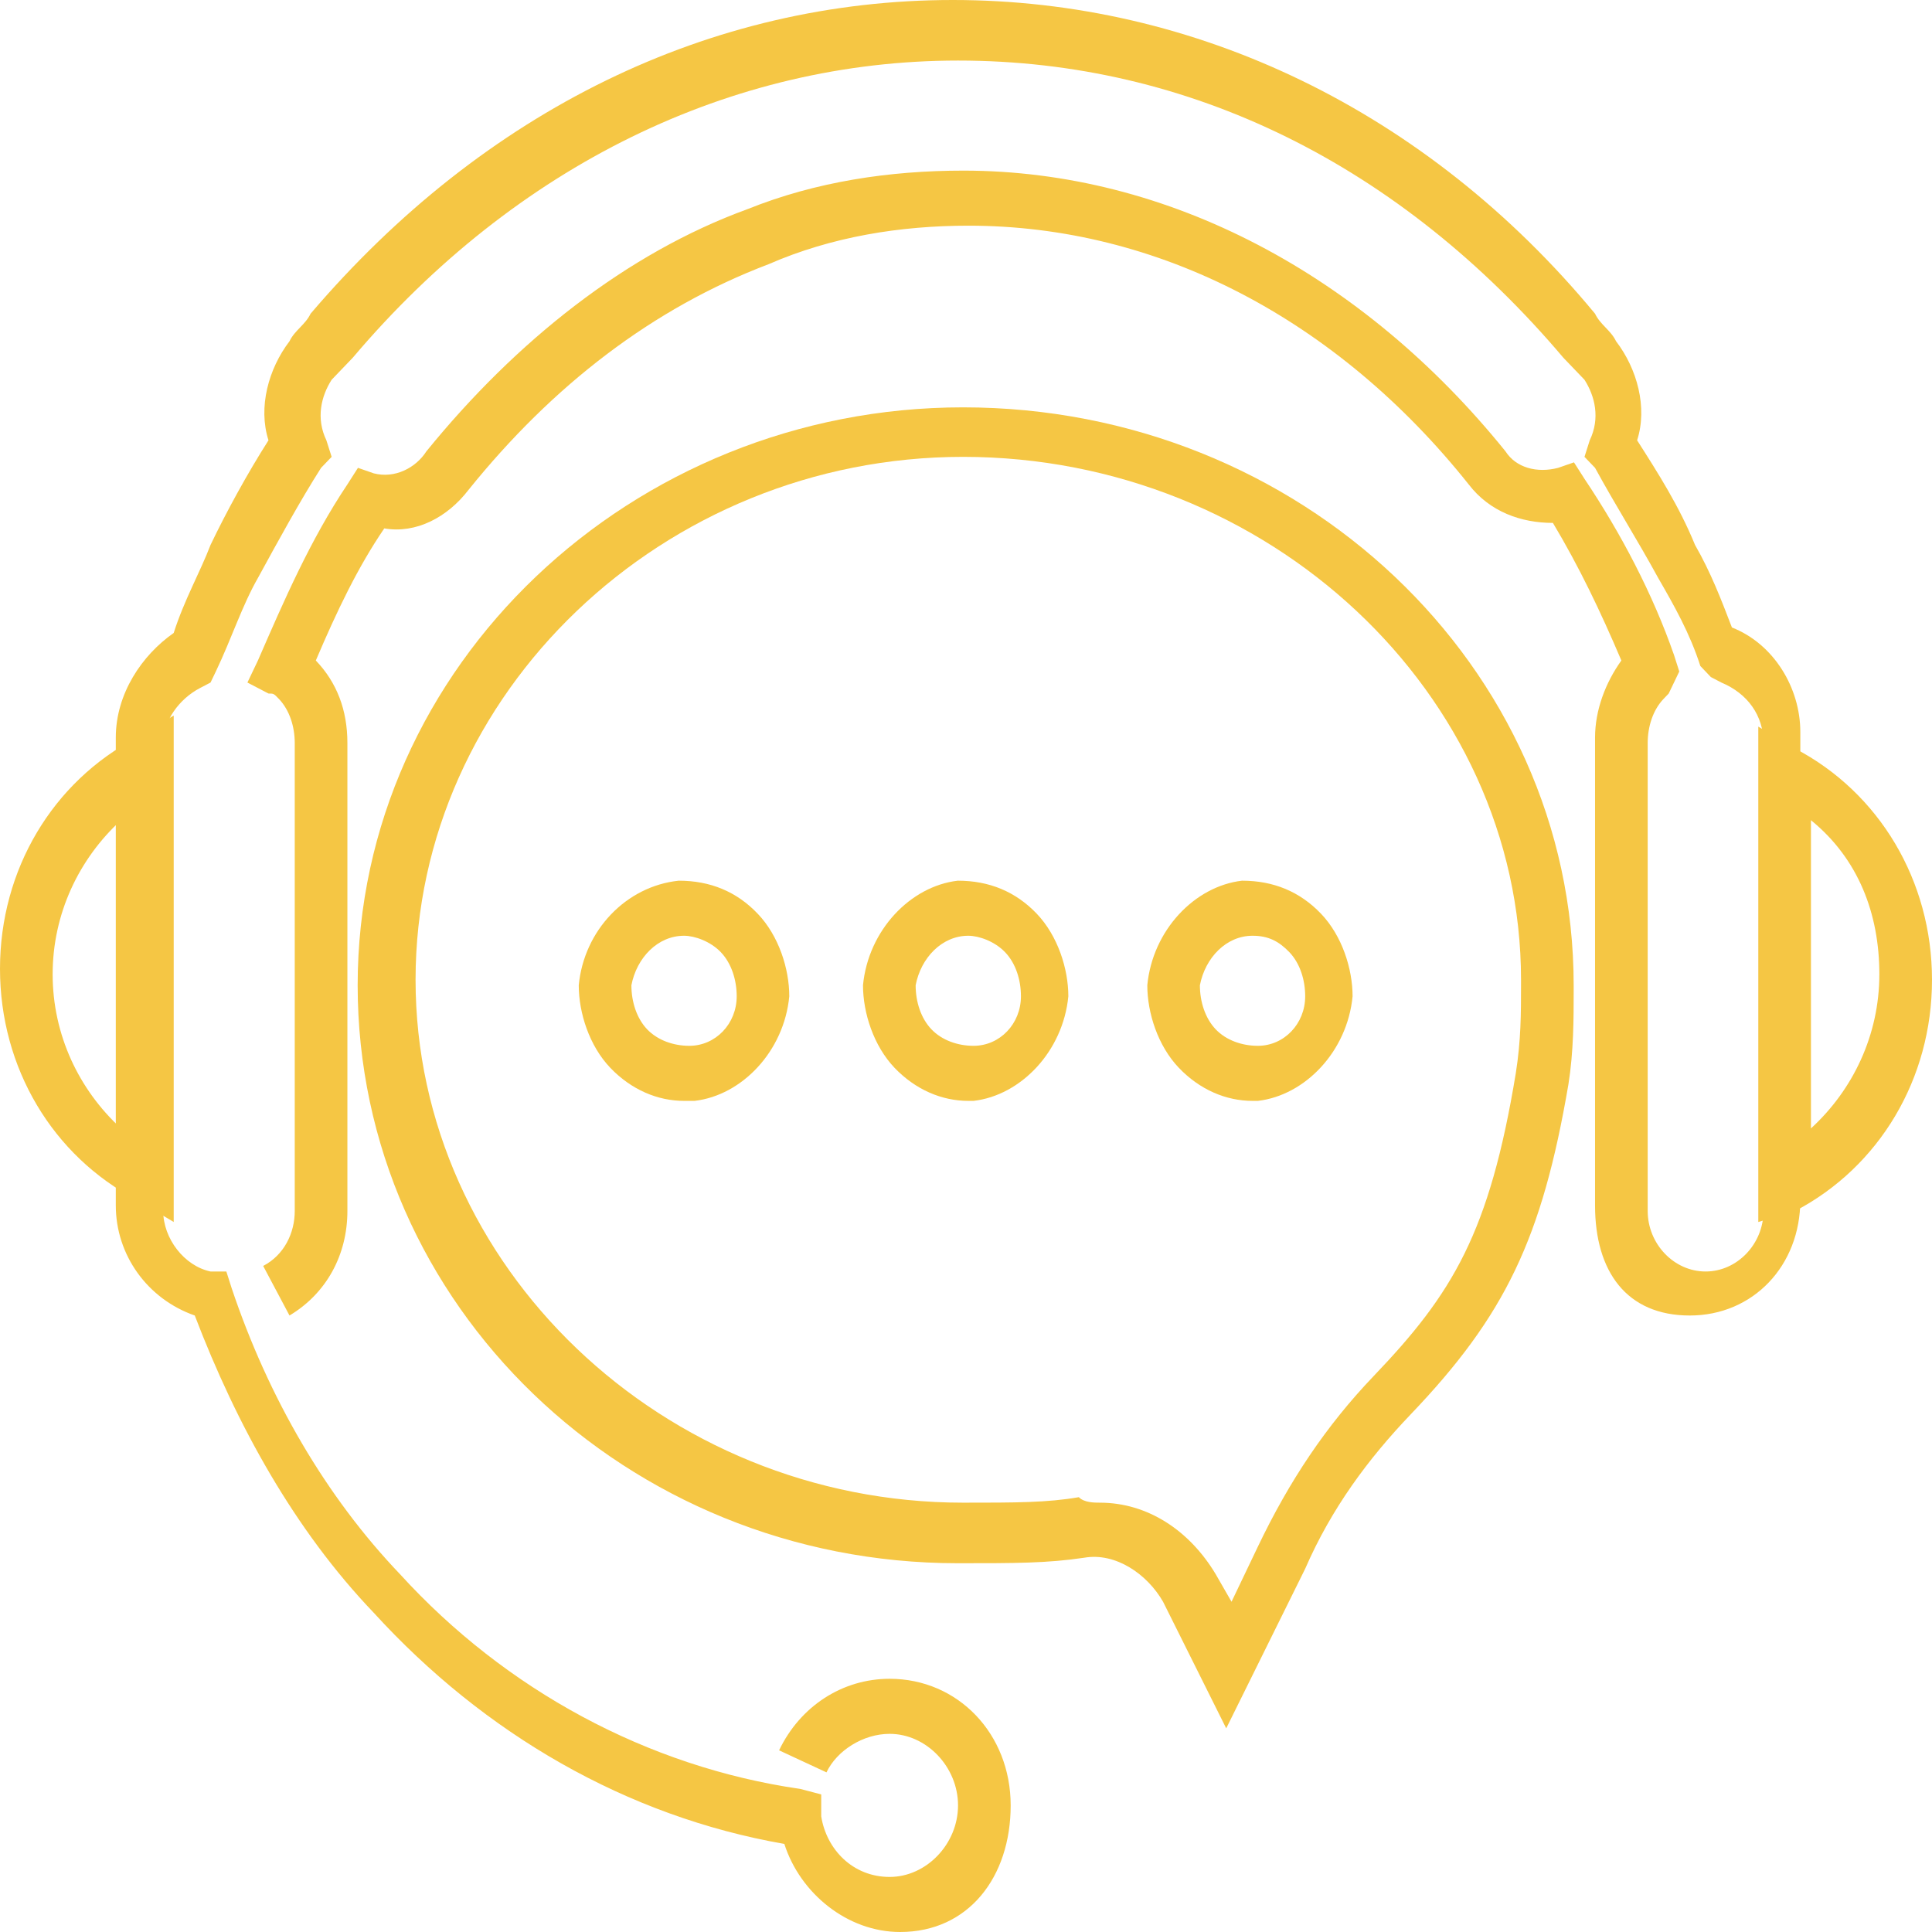 <svg width="32" height="32" viewBox="0 0 32 32" fill="none" xmlns="http://www.w3.org/2000/svg">
<path d="M20.31 28.627L19.264 26.53C19.003 26.074 18.479 25.709 17.956 25.801C17.346 25.892 16.823 25.892 15.864 25.892C10.371 25.892 5.924 21.607 5.924 16.319C5.924 11.031 10.458 6.747 15.951 6.747C21.531 6.747 26.065 11.031 26.065 16.319V16.41C26.065 16.866 26.065 17.413 25.978 17.96C25.542 20.513 24.931 21.789 23.362 23.43C22.665 24.16 22.054 24.98 21.618 25.983L20.31 28.627ZM18.218 24.889C19.003 24.889 19.7 25.345 20.136 26.074L20.398 26.53L20.834 25.618C21.357 24.524 21.967 23.613 22.752 22.792C24.06 21.425 24.67 20.422 25.106 17.778C25.193 17.231 25.193 16.775 25.193 16.319V16.228C25.193 11.487 21.008 7.567 15.951 7.567C10.981 7.567 6.883 11.487 6.883 16.228C6.883 20.969 10.981 24.889 15.951 24.889C16.823 24.889 17.346 24.889 17.869 24.798C17.956 24.889 18.131 24.889 18.218 24.889ZM20.746 18.234C20.31 18.234 19.874 18.051 19.526 17.687C19.177 17.322 19.003 16.775 19.003 16.319C19.09 15.408 19.787 14.678 20.572 14.587C21.095 14.587 21.531 14.769 21.88 15.134C22.229 15.499 22.403 16.046 22.403 16.502C22.316 17.413 21.618 18.143 20.834 18.234C20.834 18.234 20.834 18.234 20.746 18.234ZM20.746 15.499C20.31 15.499 19.962 15.863 19.874 16.319C19.874 16.593 19.962 16.866 20.136 17.049C20.31 17.231 20.572 17.322 20.834 17.322C21.269 17.322 21.618 16.957 21.618 16.502C21.618 16.228 21.531 15.955 21.357 15.772C21.182 15.59 21.008 15.499 20.746 15.499ZM16.038 18.234C15.602 18.234 15.166 18.051 14.817 17.687C14.469 17.322 14.294 16.775 14.294 16.319C14.381 15.408 15.079 14.678 15.864 14.587C16.387 14.587 16.823 14.769 17.172 15.134C17.52 15.499 17.695 16.046 17.695 16.502C17.607 17.413 16.91 18.143 16.125 18.234H16.038ZM16.038 15.499C15.602 15.499 15.253 15.863 15.166 16.319C15.166 16.593 15.253 16.866 15.428 17.049C15.602 17.231 15.864 17.322 16.125 17.322C16.561 17.322 16.91 16.957 16.91 16.502C16.91 16.228 16.823 15.955 16.648 15.772C16.474 15.59 16.212 15.499 16.038 15.499ZM11.33 18.234C10.894 18.234 10.458 18.051 10.109 17.687C9.76 17.322 9.586 16.775 9.586 16.319C9.673 15.408 10.371 14.678 11.242 14.587C11.766 14.587 12.202 14.769 12.55 15.134C12.899 15.499 13.073 16.046 13.073 16.502C12.986 17.413 12.289 18.143 11.504 18.234C11.33 18.234 11.33 18.234 11.33 18.234ZM11.33 15.499C11.242 15.499 11.242 15.499 11.33 15.499C10.894 15.499 10.545 15.863 10.458 16.319C10.458 16.593 10.545 16.866 10.719 17.049C10.894 17.231 11.155 17.322 11.417 17.322C11.853 17.322 12.202 16.957 12.202 16.502C12.202 16.228 12.114 15.955 11.94 15.772C11.766 15.59 11.504 15.499 11.33 15.499Z" fill="#F5C644"/>
<path d="M2.877 20.24L2.267 19.875C0.872 19.146 0 17.687 0 16.046C0 14.405 0.872 12.946 2.267 12.217L2.877 11.852V20.24ZM2.005 13.585C1.308 14.223 0.872 15.134 0.872 16.137C0.872 17.14 1.308 18.052 2.005 18.69V13.585Z" fill="#F5C644"/>
<path d="M29.123 20.24V12.035L29.733 12.399C31.128 13.129 32 14.588 32 16.229C32 17.869 31.128 19.328 29.733 20.058L29.123 20.24ZM29.995 13.585V18.69C30.692 18.052 31.128 17.14 31.128 16.137C31.128 15.134 30.78 14.223 29.995 13.585Z" fill="#F5C644"/>
<path d="M14.909 32C14.037 32 13.253 31.362 12.991 30.541C10.376 30.085 8.021 28.718 6.19 26.712C4.882 25.345 3.923 23.612 3.226 21.789C2.441 21.515 1.918 20.786 1.918 19.966V12.216C1.918 11.487 2.354 10.849 2.877 10.484C3.051 9.937 3.313 9.481 3.487 9.026C3.749 8.479 4.098 7.84 4.447 7.293C4.272 6.746 4.447 6.108 4.795 5.652C4.882 5.47 5.057 5.379 5.144 5.196C8.021 1.823 11.771 -0 15.781 -0C19.792 -0 23.628 1.823 26.419 5.196C26.506 5.379 26.68 5.47 26.767 5.652C27.116 6.108 27.291 6.746 27.116 7.293C27.465 7.84 27.814 8.387 28.075 9.026C28.337 9.481 28.511 9.937 28.686 10.393C29.383 10.666 29.819 11.396 29.819 12.125V19.875C29.819 20.968 29.034 21.789 27.988 21.789C26.942 21.789 26.419 21.06 26.419 19.966V12.216C26.419 11.761 26.593 11.305 26.855 10.94C26.506 10.12 26.157 9.39 25.721 8.661C25.198 8.661 24.675 8.479 24.326 8.023C22.146 5.288 19.182 3.738 16.043 3.738C14.909 3.738 13.776 3.92 12.73 4.376C10.811 5.105 9.155 6.382 7.76 8.114C7.411 8.57 6.888 8.843 6.365 8.752C5.929 9.39 5.58 10.12 5.231 10.94C5.58 11.305 5.754 11.761 5.754 12.308V20.057C5.754 20.786 5.406 21.424 4.795 21.789L4.359 20.968C4.708 20.786 4.882 20.422 4.882 20.057V12.308C4.882 12.034 4.795 11.761 4.621 11.578C4.534 11.487 4.534 11.487 4.447 11.487L4.098 11.305L4.272 10.94C4.708 9.937 5.144 8.934 5.754 8.023L5.929 7.749L6.19 7.84C6.539 7.931 6.888 7.749 7.062 7.476C8.544 5.652 10.376 4.194 12.381 3.464C13.514 3.008 14.735 2.826 15.956 2.826C19.356 2.826 22.582 4.558 24.936 7.476C25.111 7.749 25.459 7.84 25.808 7.749L26.07 7.658L26.244 7.931C26.855 8.843 27.378 9.846 27.727 10.849L27.814 11.122L27.639 11.487L27.552 11.578C27.378 11.761 27.291 12.034 27.291 12.308V20.057C27.291 20.604 27.727 21.06 28.25 21.06C28.773 21.06 29.209 20.604 29.209 20.057V12.308C29.209 11.852 28.947 11.487 28.511 11.305L28.337 11.214L28.163 11.031C27.988 10.484 27.727 10.028 27.465 9.573C27.116 8.934 26.767 8.387 26.419 7.749L26.244 7.567L26.331 7.293C26.506 6.929 26.419 6.564 26.244 6.29C26.157 6.199 25.983 6.017 25.895 5.926C23.193 2.735 19.705 1.003 15.868 1.003C12.119 1.003 8.544 2.735 5.842 5.926C5.754 6.017 5.58 6.199 5.493 6.29C5.318 6.564 5.231 6.929 5.406 7.293L5.493 7.567L5.318 7.749C4.97 8.296 4.621 8.934 4.272 9.573C4.011 10.028 3.836 10.575 3.575 11.122L3.487 11.305L3.313 11.396C2.964 11.578 2.703 11.943 2.703 12.308V20.057C2.703 20.513 3.051 20.968 3.487 21.06H3.749L3.836 21.333C4.447 23.157 5.406 24.798 6.626 26.074C8.37 27.988 10.724 29.265 13.253 29.63L13.602 29.721V30.085C13.689 30.632 14.125 31.088 14.735 31.088C15.345 31.088 15.868 30.541 15.868 29.903C15.868 29.265 15.345 28.718 14.735 28.718C14.299 28.718 13.863 28.991 13.689 29.356L12.904 28.991C13.253 28.262 13.95 27.806 14.735 27.806C15.868 27.806 16.74 28.718 16.74 29.903C16.74 31.088 16.043 32 14.909 32Z" fill="#F5C644"/>
</svg>
